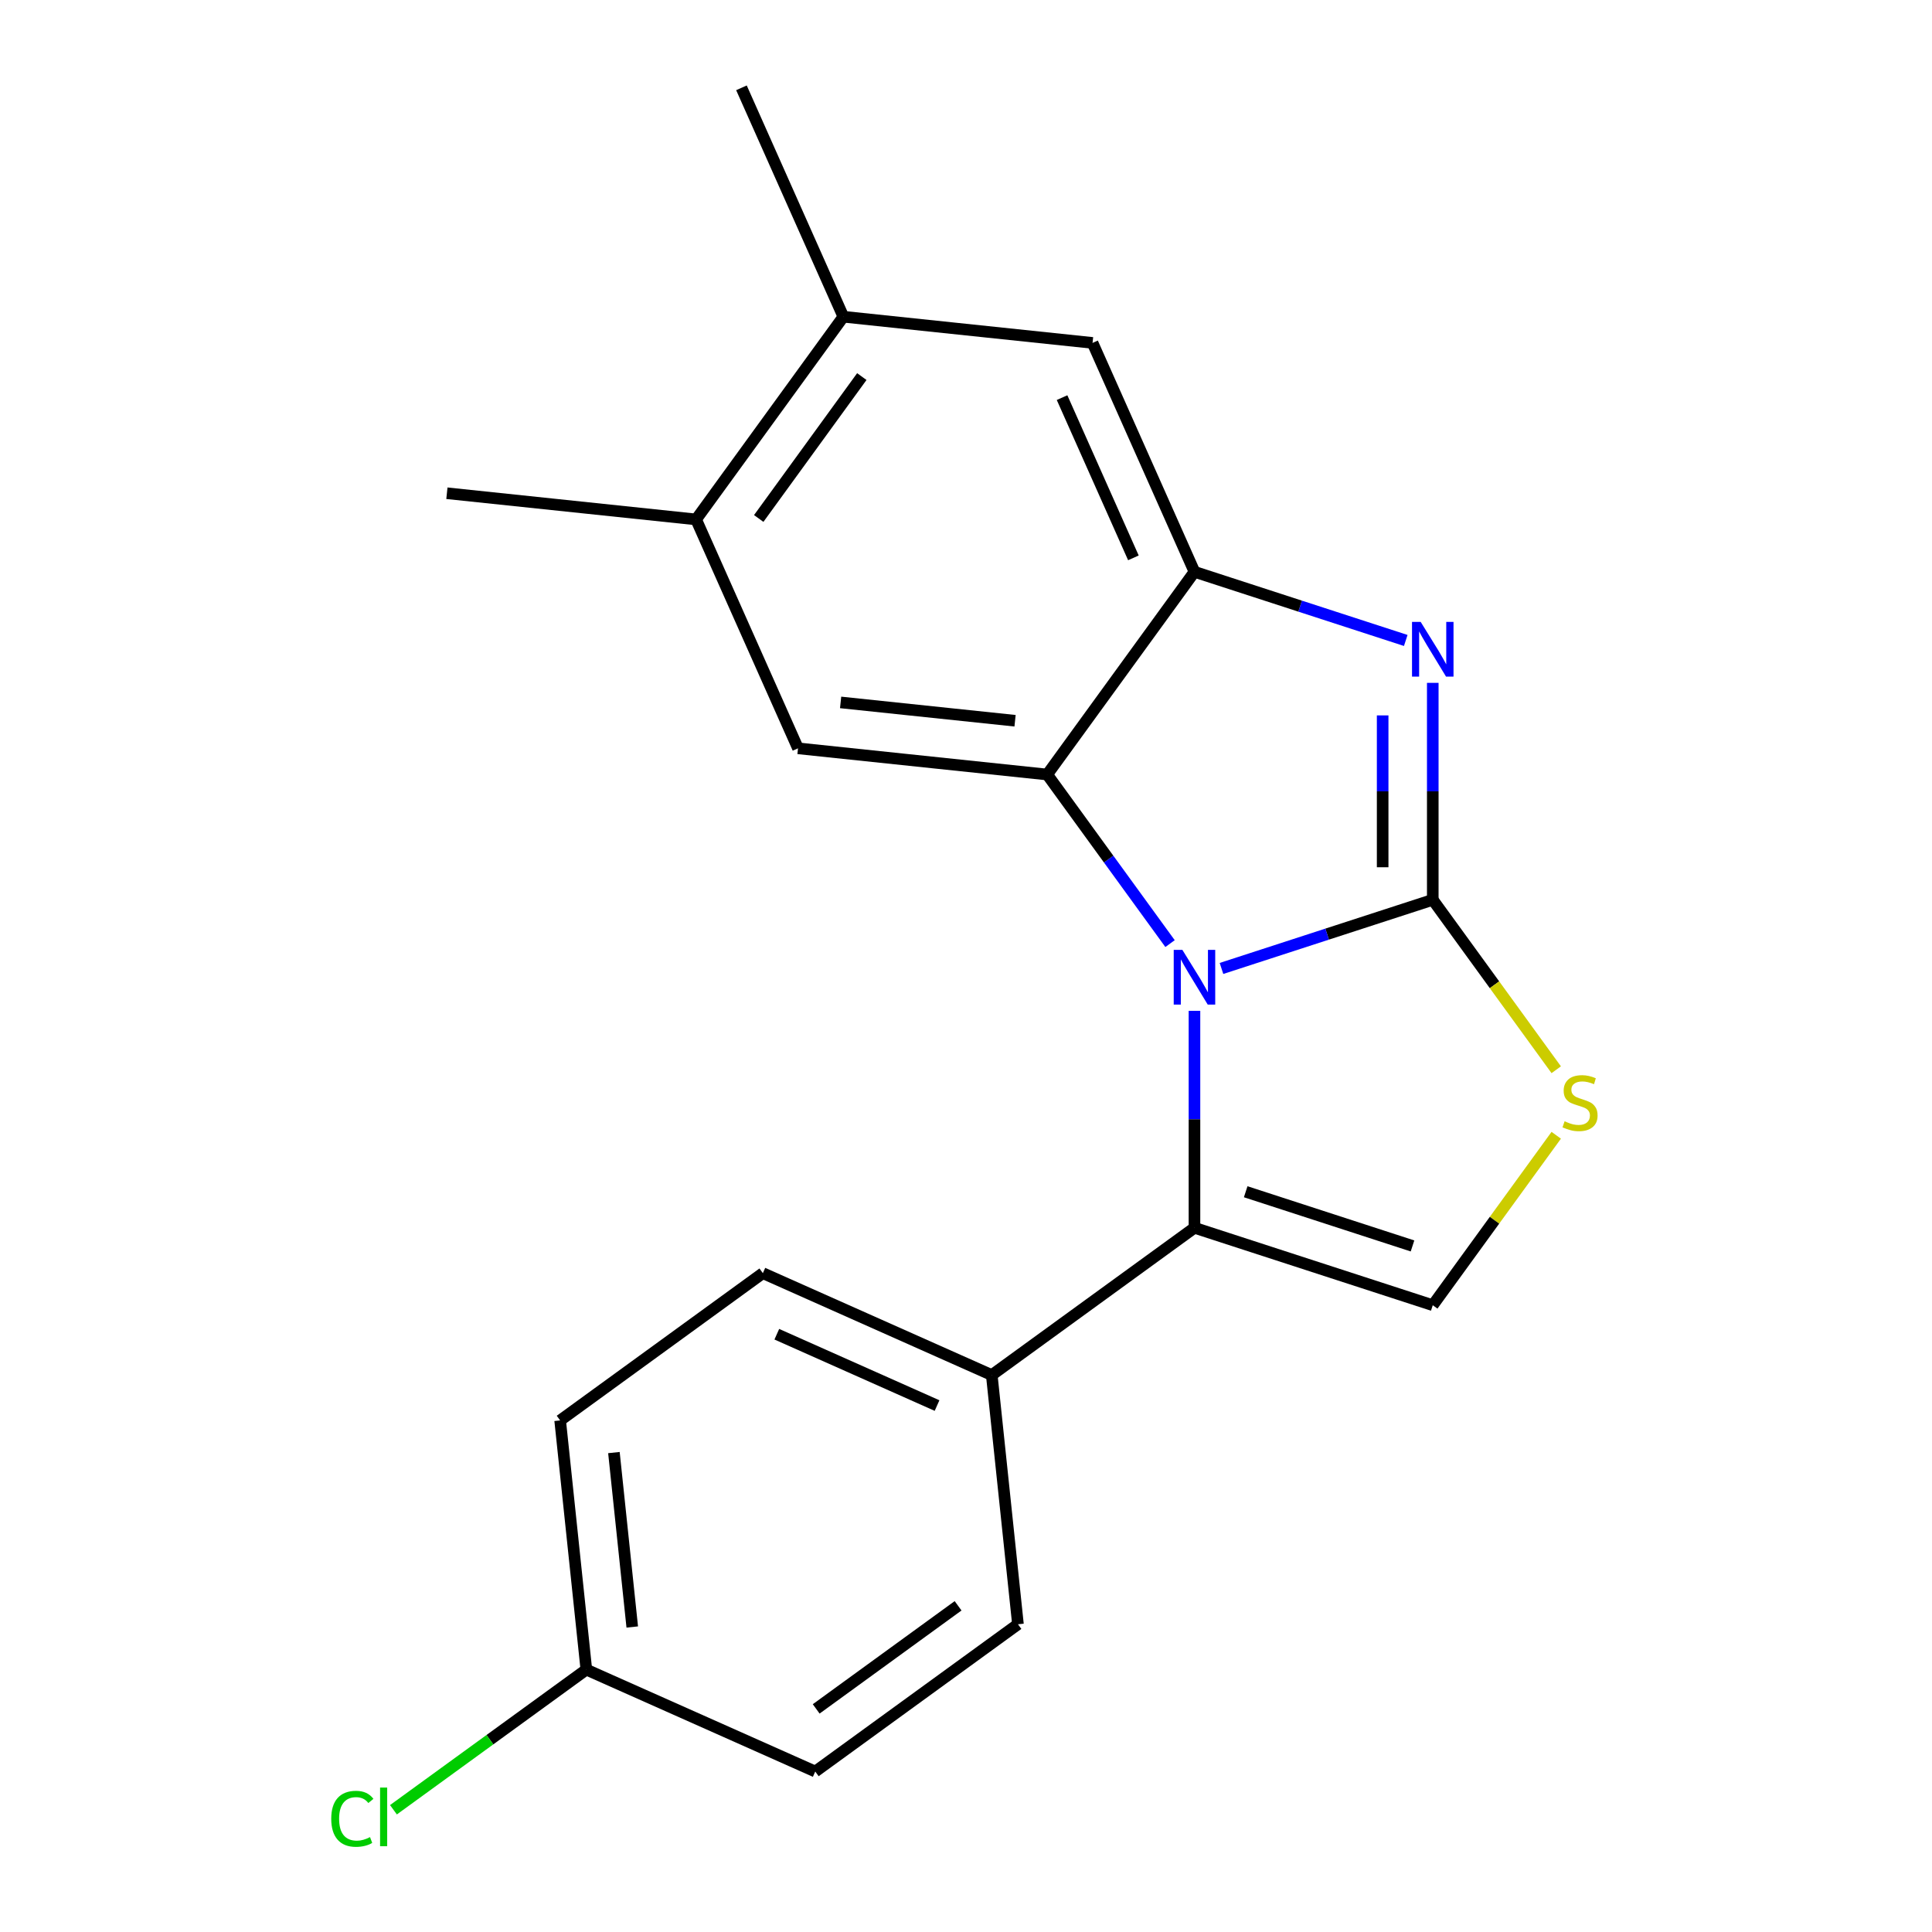 <?xml version='1.0' encoding='iso-8859-1'?>
<svg version='1.1' baseProfile='full'
              xmlns='http://www.w3.org/2000/svg'
                      xmlns:rdkit='http://www.rdkit.org/xml'
                      xmlns:xlink='http://www.w3.org/1999/xlink'
                  xml:space='preserve'
width='1000px' height='1000px' viewBox='0 0 1000 1000'>
<!-- END OF HEADER -->
<rect style='opacity:1.0;fill:#FFFFFF;stroke:none' width='1000' height='1000' x='0' y='0'> </rect>
<path class='bond-0' d='M 741.598,465.734 L 686.918,483.501' style='fill:none;fill-rule:evenodd;stroke:#000000;stroke-width:6px;stroke-linecap:butt;stroke-linejoin:miter;stroke-opacity:1' />
<path class='bond-0' d='M 686.918,483.501 L 632.237,501.268' style='fill:none;fill-rule:evenodd;stroke:#0000FF;stroke-width:6px;stroke-linecap:butt;stroke-linejoin:miter;stroke-opacity:1' />
<path class='bond-1' d='M 741.598,465.734 L 741.598,409.59' style='fill:none;fill-rule:evenodd;stroke:#000000;stroke-width:6px;stroke-linecap:butt;stroke-linejoin:miter;stroke-opacity:1' />
<path class='bond-1' d='M 741.598,409.59 L 741.598,353.446' style='fill:none;fill-rule:evenodd;stroke:#0000FF;stroke-width:6px;stroke-linecap:butt;stroke-linejoin:miter;stroke-opacity:1' />
<path class='bond-1' d='M 715.66,448.891 L 715.66,409.59' style='fill:none;fill-rule:evenodd;stroke:#000000;stroke-width:6px;stroke-linecap:butt;stroke-linejoin:miter;stroke-opacity:1' />
<path class='bond-1' d='M 715.66,409.59 L 715.66,370.289' style='fill:none;fill-rule:evenodd;stroke:#0000FF;stroke-width:6px;stroke-linecap:butt;stroke-linejoin:miter;stroke-opacity:1' />
<path class='bond-5' d='M 741.598,465.734 L 773.552,509.715' style='fill:none;fill-rule:evenodd;stroke:#000000;stroke-width:6px;stroke-linecap:butt;stroke-linejoin:miter;stroke-opacity:1' />
<path class='bond-5' d='M 773.552,509.715 L 805.506,553.696' style='fill:none;fill-rule:evenodd;stroke:#CCCC00;stroke-width:6px;stroke-linecap:butt;stroke-linejoin:miter;stroke-opacity:1' />
<path class='bond-2' d='M 605.612,488.408 L 573.818,444.649' style='fill:none;fill-rule:evenodd;stroke:#0000FF;stroke-width:6px;stroke-linecap:butt;stroke-linejoin:miter;stroke-opacity:1' />
<path class='bond-2' d='M 573.818,444.649 L 542.025,400.889' style='fill:none;fill-rule:evenodd;stroke:#000000;stroke-width:6px;stroke-linecap:butt;stroke-linejoin:miter;stroke-opacity:1' />
<path class='bond-3' d='M 618.255,523.213 L 618.255,579.357' style='fill:none;fill-rule:evenodd;stroke:#0000FF;stroke-width:6px;stroke-linecap:butt;stroke-linejoin:miter;stroke-opacity:1' />
<path class='bond-3' d='M 618.255,579.357 L 618.255,635.501' style='fill:none;fill-rule:evenodd;stroke:#000000;stroke-width:6px;stroke-linecap:butt;stroke-linejoin:miter;stroke-opacity:1' />
<path class='bond-4' d='M 727.616,331.501 L 672.935,313.734' style='fill:none;fill-rule:evenodd;stroke:#0000FF;stroke-width:6px;stroke-linecap:butt;stroke-linejoin:miter;stroke-opacity:1' />
<path class='bond-4' d='M 672.935,313.734 L 618.255,295.967' style='fill:none;fill-rule:evenodd;stroke:#000000;stroke-width:6px;stroke-linecap:butt;stroke-linejoin:miter;stroke-opacity:1' />
<path class='bond-7' d='M 542.025,400.889 L 413.045,387.333' style='fill:none;fill-rule:evenodd;stroke:#000000;stroke-width:6px;stroke-linecap:butt;stroke-linejoin:miter;stroke-opacity:1' />
<path class='bond-7' d='M 525.389,373.059 L 435.103,363.57' style='fill:none;fill-rule:evenodd;stroke:#000000;stroke-width:6px;stroke-linecap:butt;stroke-linejoin:miter;stroke-opacity:1' />
<path class='bond-21' d='M 542.025,400.889 L 618.255,295.967' style='fill:none;fill-rule:evenodd;stroke:#000000;stroke-width:6px;stroke-linecap:butt;stroke-linejoin:miter;stroke-opacity:1' />
<path class='bond-10' d='M 618.255,635.501 L 513.333,711.731' style='fill:none;fill-rule:evenodd;stroke:#000000;stroke-width:6px;stroke-linecap:butt;stroke-linejoin:miter;stroke-opacity:1' />
<path class='bond-20' d='M 618.255,635.501 L 741.598,675.578' style='fill:none;fill-rule:evenodd;stroke:#000000;stroke-width:6px;stroke-linecap:butt;stroke-linejoin:miter;stroke-opacity:1' />
<path class='bond-20' d='M 644.772,616.844 L 731.112,644.898' style='fill:none;fill-rule:evenodd;stroke:#000000;stroke-width:6px;stroke-linecap:butt;stroke-linejoin:miter;stroke-opacity:1' />
<path class='bond-8' d='M 618.255,295.967 L 565.505,177.489' style='fill:none;fill-rule:evenodd;stroke:#000000;stroke-width:6px;stroke-linecap:butt;stroke-linejoin:miter;stroke-opacity:1' />
<path class='bond-8' d='M 586.647,288.745 L 549.722,205.811' style='fill:none;fill-rule:evenodd;stroke:#000000;stroke-width:6px;stroke-linecap:butt;stroke-linejoin:miter;stroke-opacity:1' />
<path class='bond-6' d='M 805.506,587.616 L 773.552,631.597' style='fill:none;fill-rule:evenodd;stroke:#CCCC00;stroke-width:6px;stroke-linecap:butt;stroke-linejoin:miter;stroke-opacity:1' />
<path class='bond-6' d='M 773.552,631.597 L 741.598,675.578' style='fill:none;fill-rule:evenodd;stroke:#000000;stroke-width:6px;stroke-linecap:butt;stroke-linejoin:miter;stroke-opacity:1' />
<path class='bond-9' d='M 413.045,387.333 L 360.295,268.854' style='fill:none;fill-rule:evenodd;stroke:#000000;stroke-width:6px;stroke-linecap:butt;stroke-linejoin:miter;stroke-opacity:1' />
<path class='bond-11' d='M 565.505,177.489 L 436.525,163.933' style='fill:none;fill-rule:evenodd;stroke:#000000;stroke-width:6px;stroke-linecap:butt;stroke-linejoin:miter;stroke-opacity:1' />
<path class='bond-18' d='M 360.295,268.854 L 231.315,255.298' style='fill:none;fill-rule:evenodd;stroke:#000000;stroke-width:6px;stroke-linecap:butt;stroke-linejoin:miter;stroke-opacity:1' />
<path class='bond-22' d='M 360.295,268.854 L 436.525,163.933' style='fill:none;fill-rule:evenodd;stroke:#000000;stroke-width:6px;stroke-linecap:butt;stroke-linejoin:miter;stroke-opacity:1' />
<path class='bond-22' d='M 392.714,268.362 L 446.075,194.917' style='fill:none;fill-rule:evenodd;stroke:#000000;stroke-width:6px;stroke-linecap:butt;stroke-linejoin:miter;stroke-opacity:1' />
<path class='bond-12' d='M 513.333,711.731 L 394.855,658.981' style='fill:none;fill-rule:evenodd;stroke:#000000;stroke-width:6px;stroke-linecap:butt;stroke-linejoin:miter;stroke-opacity:1' />
<path class='bond-12' d='M 485.012,727.514 L 402.077,690.589' style='fill:none;fill-rule:evenodd;stroke:#000000;stroke-width:6px;stroke-linecap:butt;stroke-linejoin:miter;stroke-opacity:1' />
<path class='bond-13' d='M 513.333,711.731 L 526.89,840.711' style='fill:none;fill-rule:evenodd;stroke:#000000;stroke-width:6px;stroke-linecap:butt;stroke-linejoin:miter;stroke-opacity:1' />
<path class='bond-19' d='M 436.525,163.933 L 383.775,45.455' style='fill:none;fill-rule:evenodd;stroke:#000000;stroke-width:6px;stroke-linecap:butt;stroke-linejoin:miter;stroke-opacity:1' />
<path class='bond-16' d='M 394.855,658.981 L 289.933,735.211' style='fill:none;fill-rule:evenodd;stroke:#000000;stroke-width:6px;stroke-linecap:butt;stroke-linejoin:miter;stroke-opacity:1' />
<path class='bond-15' d='M 526.89,840.711 L 421.968,916.941' style='fill:none;fill-rule:evenodd;stroke:#000000;stroke-width:6px;stroke-linecap:butt;stroke-linejoin:miter;stroke-opacity:1' />
<path class='bond-15' d='M 495.905,831.161 L 422.46,884.522' style='fill:none;fill-rule:evenodd;stroke:#000000;stroke-width:6px;stroke-linecap:butt;stroke-linejoin:miter;stroke-opacity:1' />
<path class='bond-14' d='M 303.49,864.191 L 421.968,916.941' style='fill:none;fill-rule:evenodd;stroke:#000000;stroke-width:6px;stroke-linecap:butt;stroke-linejoin:miter;stroke-opacity:1' />
<path class='bond-17' d='M 303.49,864.191 L 253.57,900.46' style='fill:none;fill-rule:evenodd;stroke:#000000;stroke-width:6px;stroke-linecap:butt;stroke-linejoin:miter;stroke-opacity:1' />
<path class='bond-17' d='M 253.57,900.46 L 203.65,936.729' style='fill:none;fill-rule:evenodd;stroke:#00CC00;stroke-width:6px;stroke-linecap:butt;stroke-linejoin:miter;stroke-opacity:1' />
<path class='bond-23' d='M 303.49,864.191 L 289.933,735.211' style='fill:none;fill-rule:evenodd;stroke:#000000;stroke-width:6px;stroke-linecap:butt;stroke-linejoin:miter;stroke-opacity:1' />
<path class='bond-23' d='M 327.252,842.133 L 317.763,751.847' style='fill:none;fill-rule:evenodd;stroke:#000000;stroke-width:6px;stroke-linecap:butt;stroke-linejoin:miter;stroke-opacity:1' />
<path  class='atom-1' d='M 611.995 491.651
L 621.275 506.651
Q 622.195 508.131, 623.675 510.811
Q 625.155 513.491, 625.235 513.651
L 625.235 491.651
L 628.995 491.651
L 628.995 519.971
L 625.115 519.971
L 615.155 503.571
Q 613.995 501.651, 612.755 499.451
Q 611.555 497.251, 611.195 496.571
L 611.195 519.971
L 607.515 519.971
L 607.515 491.651
L 611.995 491.651
' fill='#0000FF'/>
<path  class='atom-2' d='M 735.338 321.884
L 744.618 336.884
Q 745.538 338.364, 747.018 341.044
Q 748.498 343.724, 748.578 343.884
L 748.578 321.884
L 752.338 321.884
L 752.338 350.204
L 748.458 350.204
L 738.498 333.804
Q 737.338 331.884, 736.098 329.684
Q 734.898 327.484, 734.538 326.804
L 734.538 350.204
L 730.858 350.204
L 730.858 321.884
L 735.338 321.884
' fill='#0000FF'/>
<path  class='atom-6' d='M 809.828 580.376
Q 810.148 580.496, 811.468 581.056
Q 812.788 581.616, 814.228 581.976
Q 815.708 582.296, 817.148 582.296
Q 819.828 582.296, 821.388 581.016
Q 822.948 579.696, 822.948 577.416
Q 822.948 575.856, 822.148 574.896
Q 821.388 573.936, 820.188 573.416
Q 818.988 572.896, 816.988 572.296
Q 814.468 571.536, 812.948 570.816
Q 811.468 570.096, 810.388 568.576
Q 809.348 567.056, 809.348 564.496
Q 809.348 560.936, 811.748 558.736
Q 814.188 556.536, 818.988 556.536
Q 822.268 556.536, 825.988 558.096
L 825.068 561.176
Q 821.668 559.776, 819.108 559.776
Q 816.348 559.776, 814.828 560.936
Q 813.308 562.056, 813.348 564.016
Q 813.348 565.536, 814.108 566.456
Q 814.908 567.376, 816.028 567.896
Q 817.188 568.416, 819.108 569.016
Q 821.668 569.816, 823.188 570.616
Q 824.708 571.416, 825.788 573.056
Q 826.908 574.656, 826.908 577.416
Q 826.908 581.336, 824.268 583.456
Q 821.668 585.536, 817.308 585.536
Q 814.788 585.536, 812.868 584.976
Q 810.988 584.456, 808.748 583.536
L 809.828 580.376
' fill='#CCCC00'/>
<path  class='atom-18' d='M 171.448 941.402
Q 171.448 934.362, 174.728 930.682
Q 178.048 926.962, 184.328 926.962
Q 190.168 926.962, 193.288 931.082
L 190.648 933.242
Q 188.368 930.242, 184.328 930.242
Q 180.048 930.242, 177.768 933.122
Q 175.528 935.962, 175.528 941.402
Q 175.528 947.002, 177.848 949.882
Q 180.208 952.762, 184.768 952.762
Q 187.888 952.762, 191.528 950.882
L 192.648 953.882
Q 191.168 954.842, 188.928 955.402
Q 186.688 955.962, 184.208 955.962
Q 178.048 955.962, 174.728 952.202
Q 171.448 948.442, 171.448 941.402
' fill='#00CC00'/>
<path  class='atom-18' d='M 196.728 925.242
L 200.408 925.242
L 200.408 955.602
L 196.728 955.602
L 196.728 925.242
' fill='#00CC00'/>
</svg>
